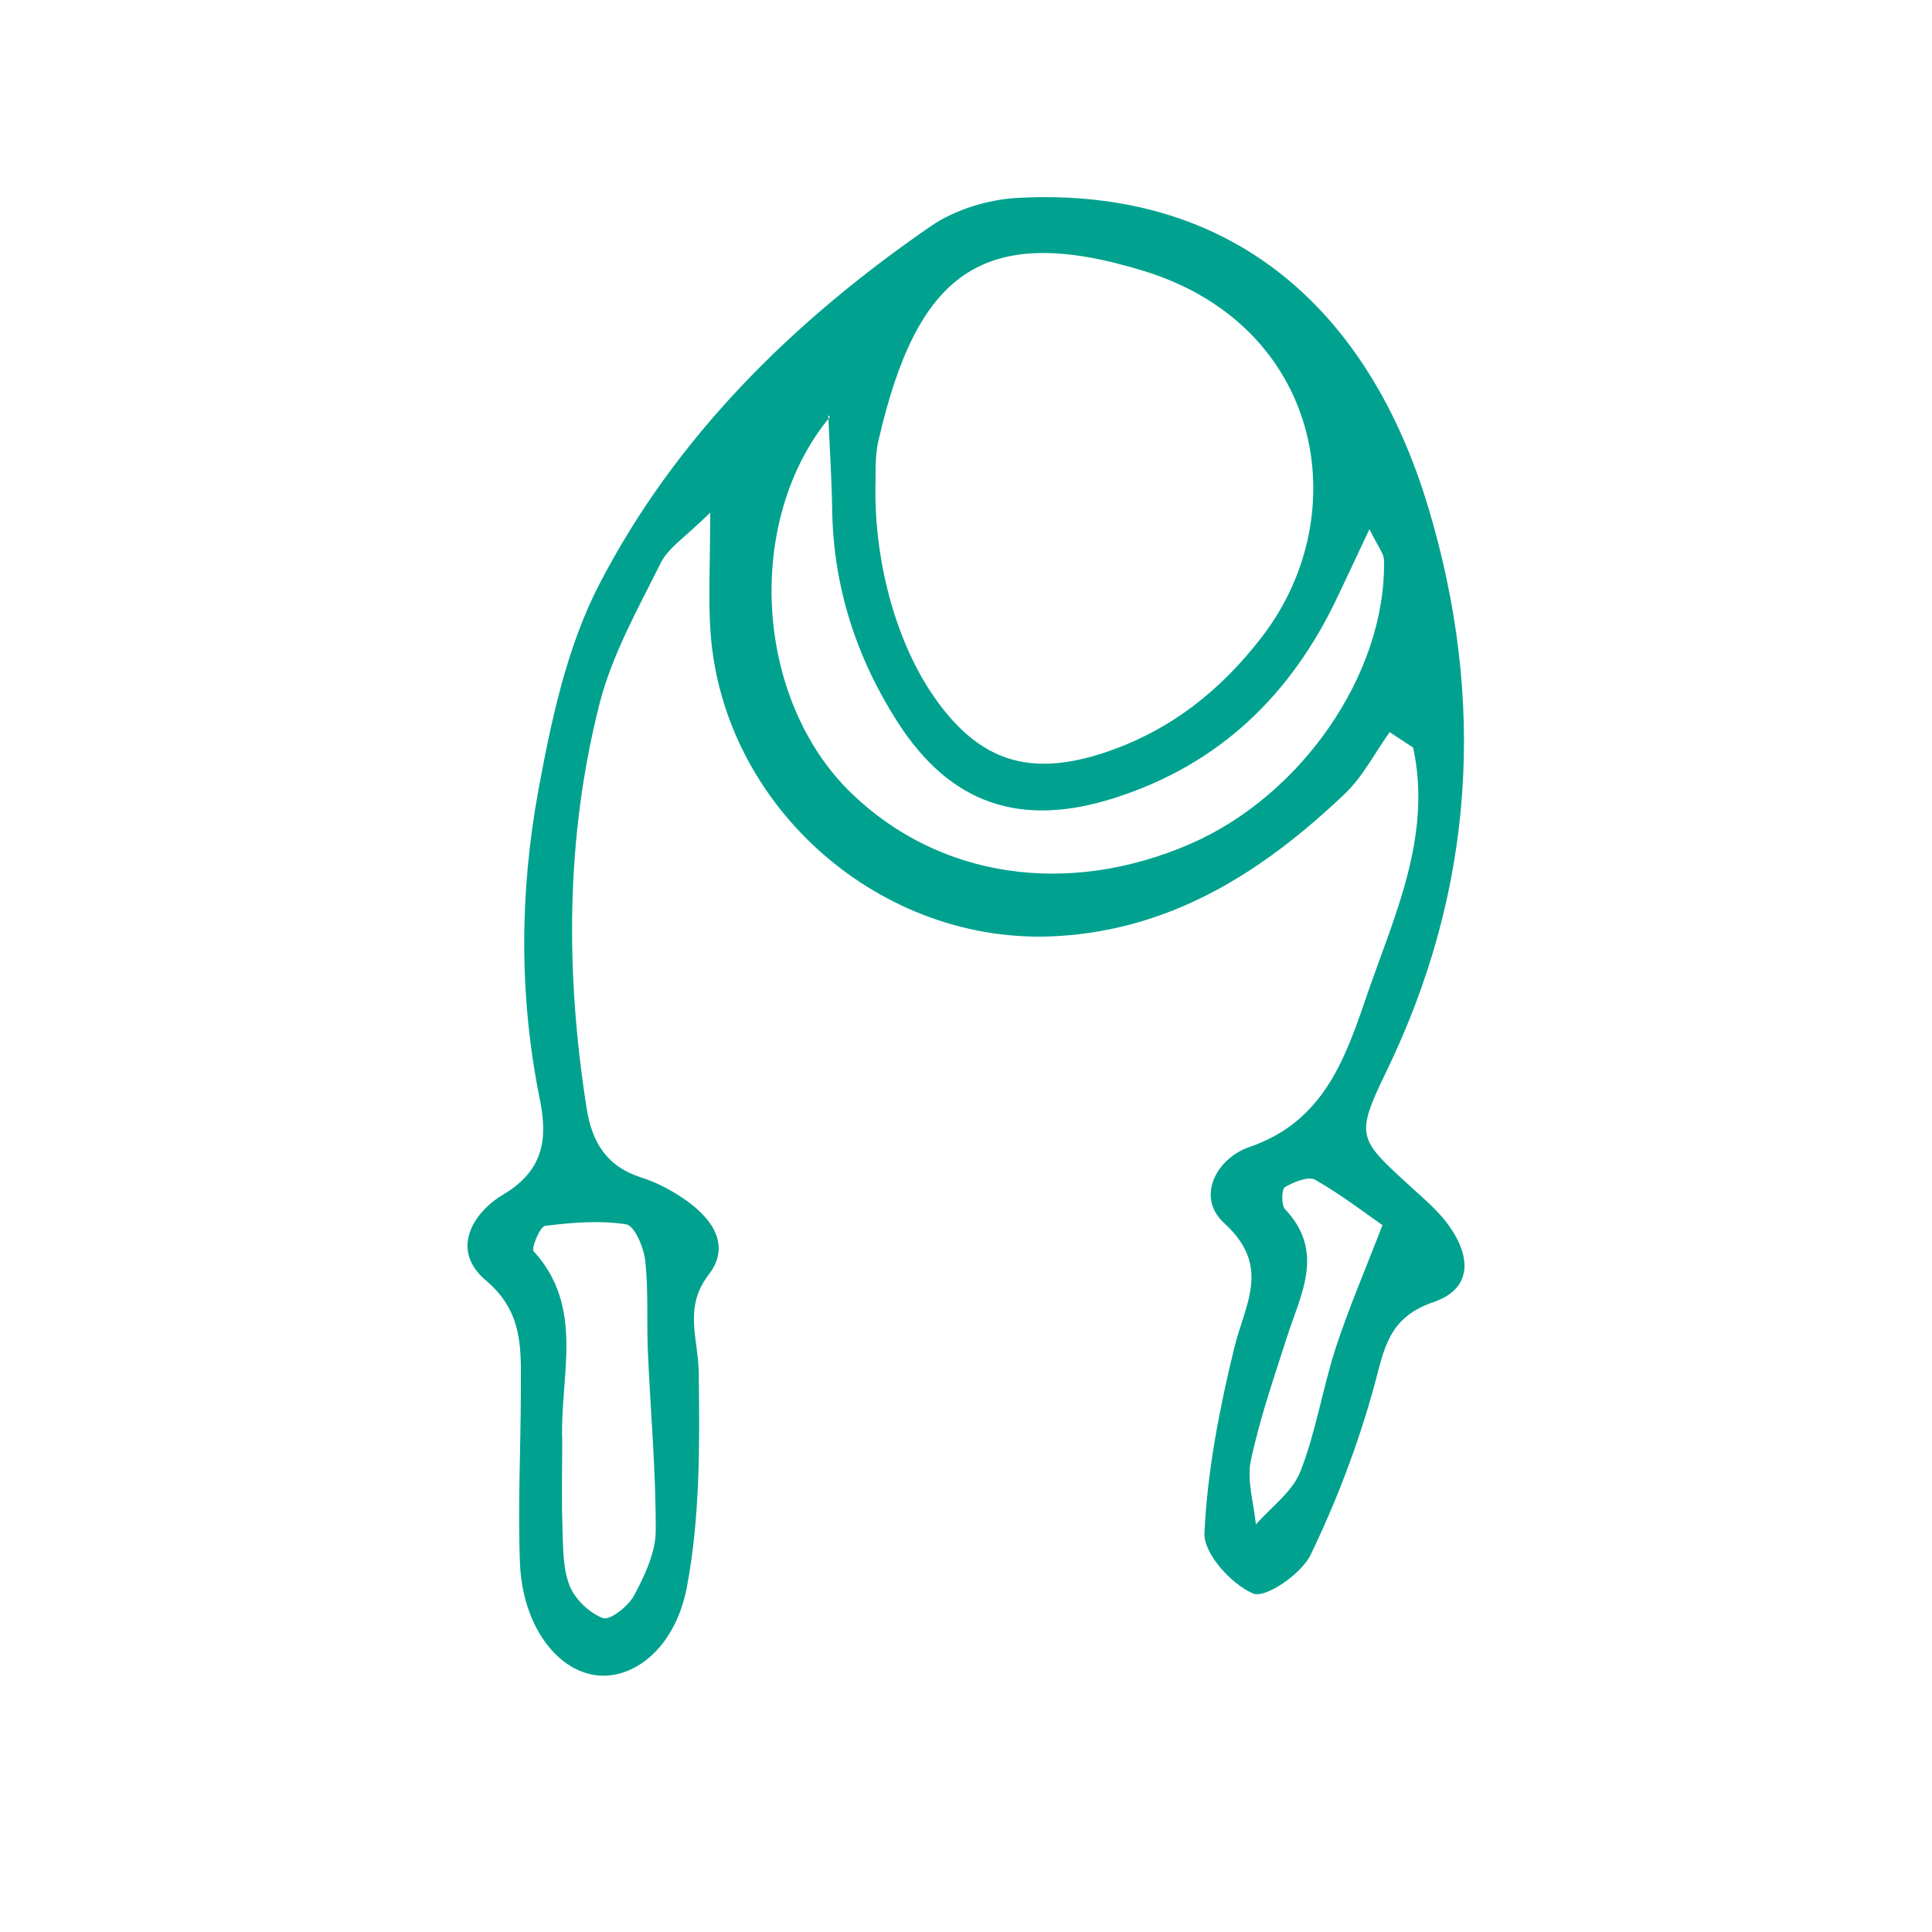 <?xml version="1.0" encoding="utf-8"?>
<!-- Generator: Adobe Illustrator 16.0.0, SVG Export Plug-In . SVG Version: 6.00 Build 0)  -->
<!DOCTYPE svg PUBLIC "-//W3C//DTD SVG 1.1//EN" "http://www.w3.org/Graphics/SVG/1.1/DTD/svg11.dtd">
<svg version="1.1" id="Livello_1" xmlns="http://www.w3.org/2000/svg" xmlns:xlink="http://www.w3.org/1999/xlink" x="0px" y="0px"
	 width="196px" height="196px" viewBox="0 0 196 196" enable-background="new 0 0 196 196" xml:space="preserve">
<circle id="Ellipse_1_9_" fill="none" cx="98" cy="98" r="98"/>
<path fill-rule="evenodd" clip-rule="evenodd" fill="#00A28F" d="M140.979,74.274c-1.498,2.099-2.71,4.499-4.537,6.247
	c-8.212,7.815-17.43,13.777-29.21,14.448C89.445,95.995,73.356,81.94,72.084,64.166c-0.245-3.46-0.034-6.951-0.034-12.158
	c-2.508,2.481-4.254,3.549-5.022,5.11c-2.332,4.682-4.973,9.381-6.233,14.385c-3.41,13.477-3.44,27.197-1.281,40.926
	c0.543,3.483,2.048,5.922,5.572,7.036c1.644,0.523,3.243,1.396,4.652,2.407c2.596,1.868,4.398,4.545,2.159,7.44
	c-2.582,3.346-1.055,6.521-1.009,9.935c0.095,7.247,0.139,14.637-1.193,21.706c-1.19,6.328-5.49,9.472-9.209,9
	c-4.096-0.516-7.503-5.188-7.737-11.399c-0.226-5.838,0.086-11.696,0.09-17.549c0.002-4.038,0.309-7.861-3.538-11.1
	c-3.63-3.061-1.4-6.842,1.765-8.729c4.139-2.466,4.502-5.708,3.694-9.683c-2.119-10.457-2.041-21.009-0.128-31.397
	c1.31-7.107,2.891-14.499,6.17-20.826c7.794-15.053,19.723-26.737,33.607-36.309c2.466-1.7,5.83-2.724,8.838-2.887
	c21.92-1.174,35.691,11.5,41.664,31.44c5.837,19.487,4.724,38.655-4.281,57.224c-3.206,6.62-2.833,6.786,2.584,11.742
	c1.292,1.183,2.665,2.333,3.686,3.733c2.501,3.427,2.339,6.582-1.449,7.875c-4.639,1.583-5.004,4.728-6.038,8.516
	c-1.607,5.875-3.806,11.646-6.451,17.131c-0.93,1.934-4.585,4.452-5.828,3.927c-2.215-0.935-5.038-4.049-4.943-6.129
	c0.291-6.321,1.528-12.667,3.035-18.84c1.091-4.437,3.764-8.226-1.016-12.592c-2.944-2.671-0.762-6.612,2.539-7.737
	c7.495-2.562,9.698-8.897,11.862-15.221c2.803-8.18,6.706-16.256,4.751-25.302C142.569,75.312,141.771,74.799,140.979,74.274z
	 M84.199,42.289c-8.712,10.521-7.677,28.667,2.181,38.188c8.887,8.581,21.864,10.528,34.299,5.169
	c11.401-4.92,19.966-17.378,19.726-28.813c-0.014-0.701-0.626-1.391-1.473-3.153c-1.332,2.83-2.266,4.799-3.195,6.779
	C131.027,70.47,123.719,77.575,113,80.977c-9.44,2.99-16.573,0.649-21.942-7.724c-4.17-6.516-6.513-13.689-6.634-21.523
	c-0.05-3.2-0.258-6.397-0.4-9.592L84.199,42.289z M88.809,49.448c-0.08,7.877,2.219,15.869,5.936,21.226
	c4.581,6.597,9.733,8.212,17.395,5.647c6.592-2.209,11.715-6.276,15.92-11.761c9.568-12.493,6.027-31.502-11.994-37.063
	c-16.696-5.152-23.119,0.576-26.953,17.226C88.718,46.408,88.869,48.212,88.809,49.448z M57.037,146.126
	c0,2.904-0.079,5.811,0.023,8.71c0.073,2.023,0.008,4.178,0.716,6.002c0.539,1.389,2.018,2.81,3.403,3.319
	c0.716,0.256,2.582-1.226,3.163-2.321c1.062-2.01,2.167-4.321,2.179-6.512c0.028-6.053-0.53-12.113-0.793-18.18
	c-0.135-3.079,0.067-6.182-0.269-9.236c-0.145-1.348-1.085-3.565-1.933-3.7c-2.675-0.42-5.492-0.185-8.22,0.156
	c-0.516,0.057-1.438,2.275-1.165,2.576C59.388,132.677,56.781,139.673,57.037,146.126z M140.248,124.286
	c-1.604-1.104-4.096-3.037-6.816-4.592c-0.691-0.396-2.182,0.209-3.073,0.738c-0.342,0.208-0.388,1.815,0.008,2.236
	c4.107,4.337,1.574,8.65,0.179,13.023c-1.321,4.139-2.762,8.268-3.651,12.505c-0.422,2.029,0.31,4.298,0.514,6.461
	c1.554-1.776,3.708-3.314,4.514-5.38c1.58-4.014,2.24-8.375,3.573-12.495C136.768,132.856,138.417,129.046,140.248,124.286z"/>
</svg>
